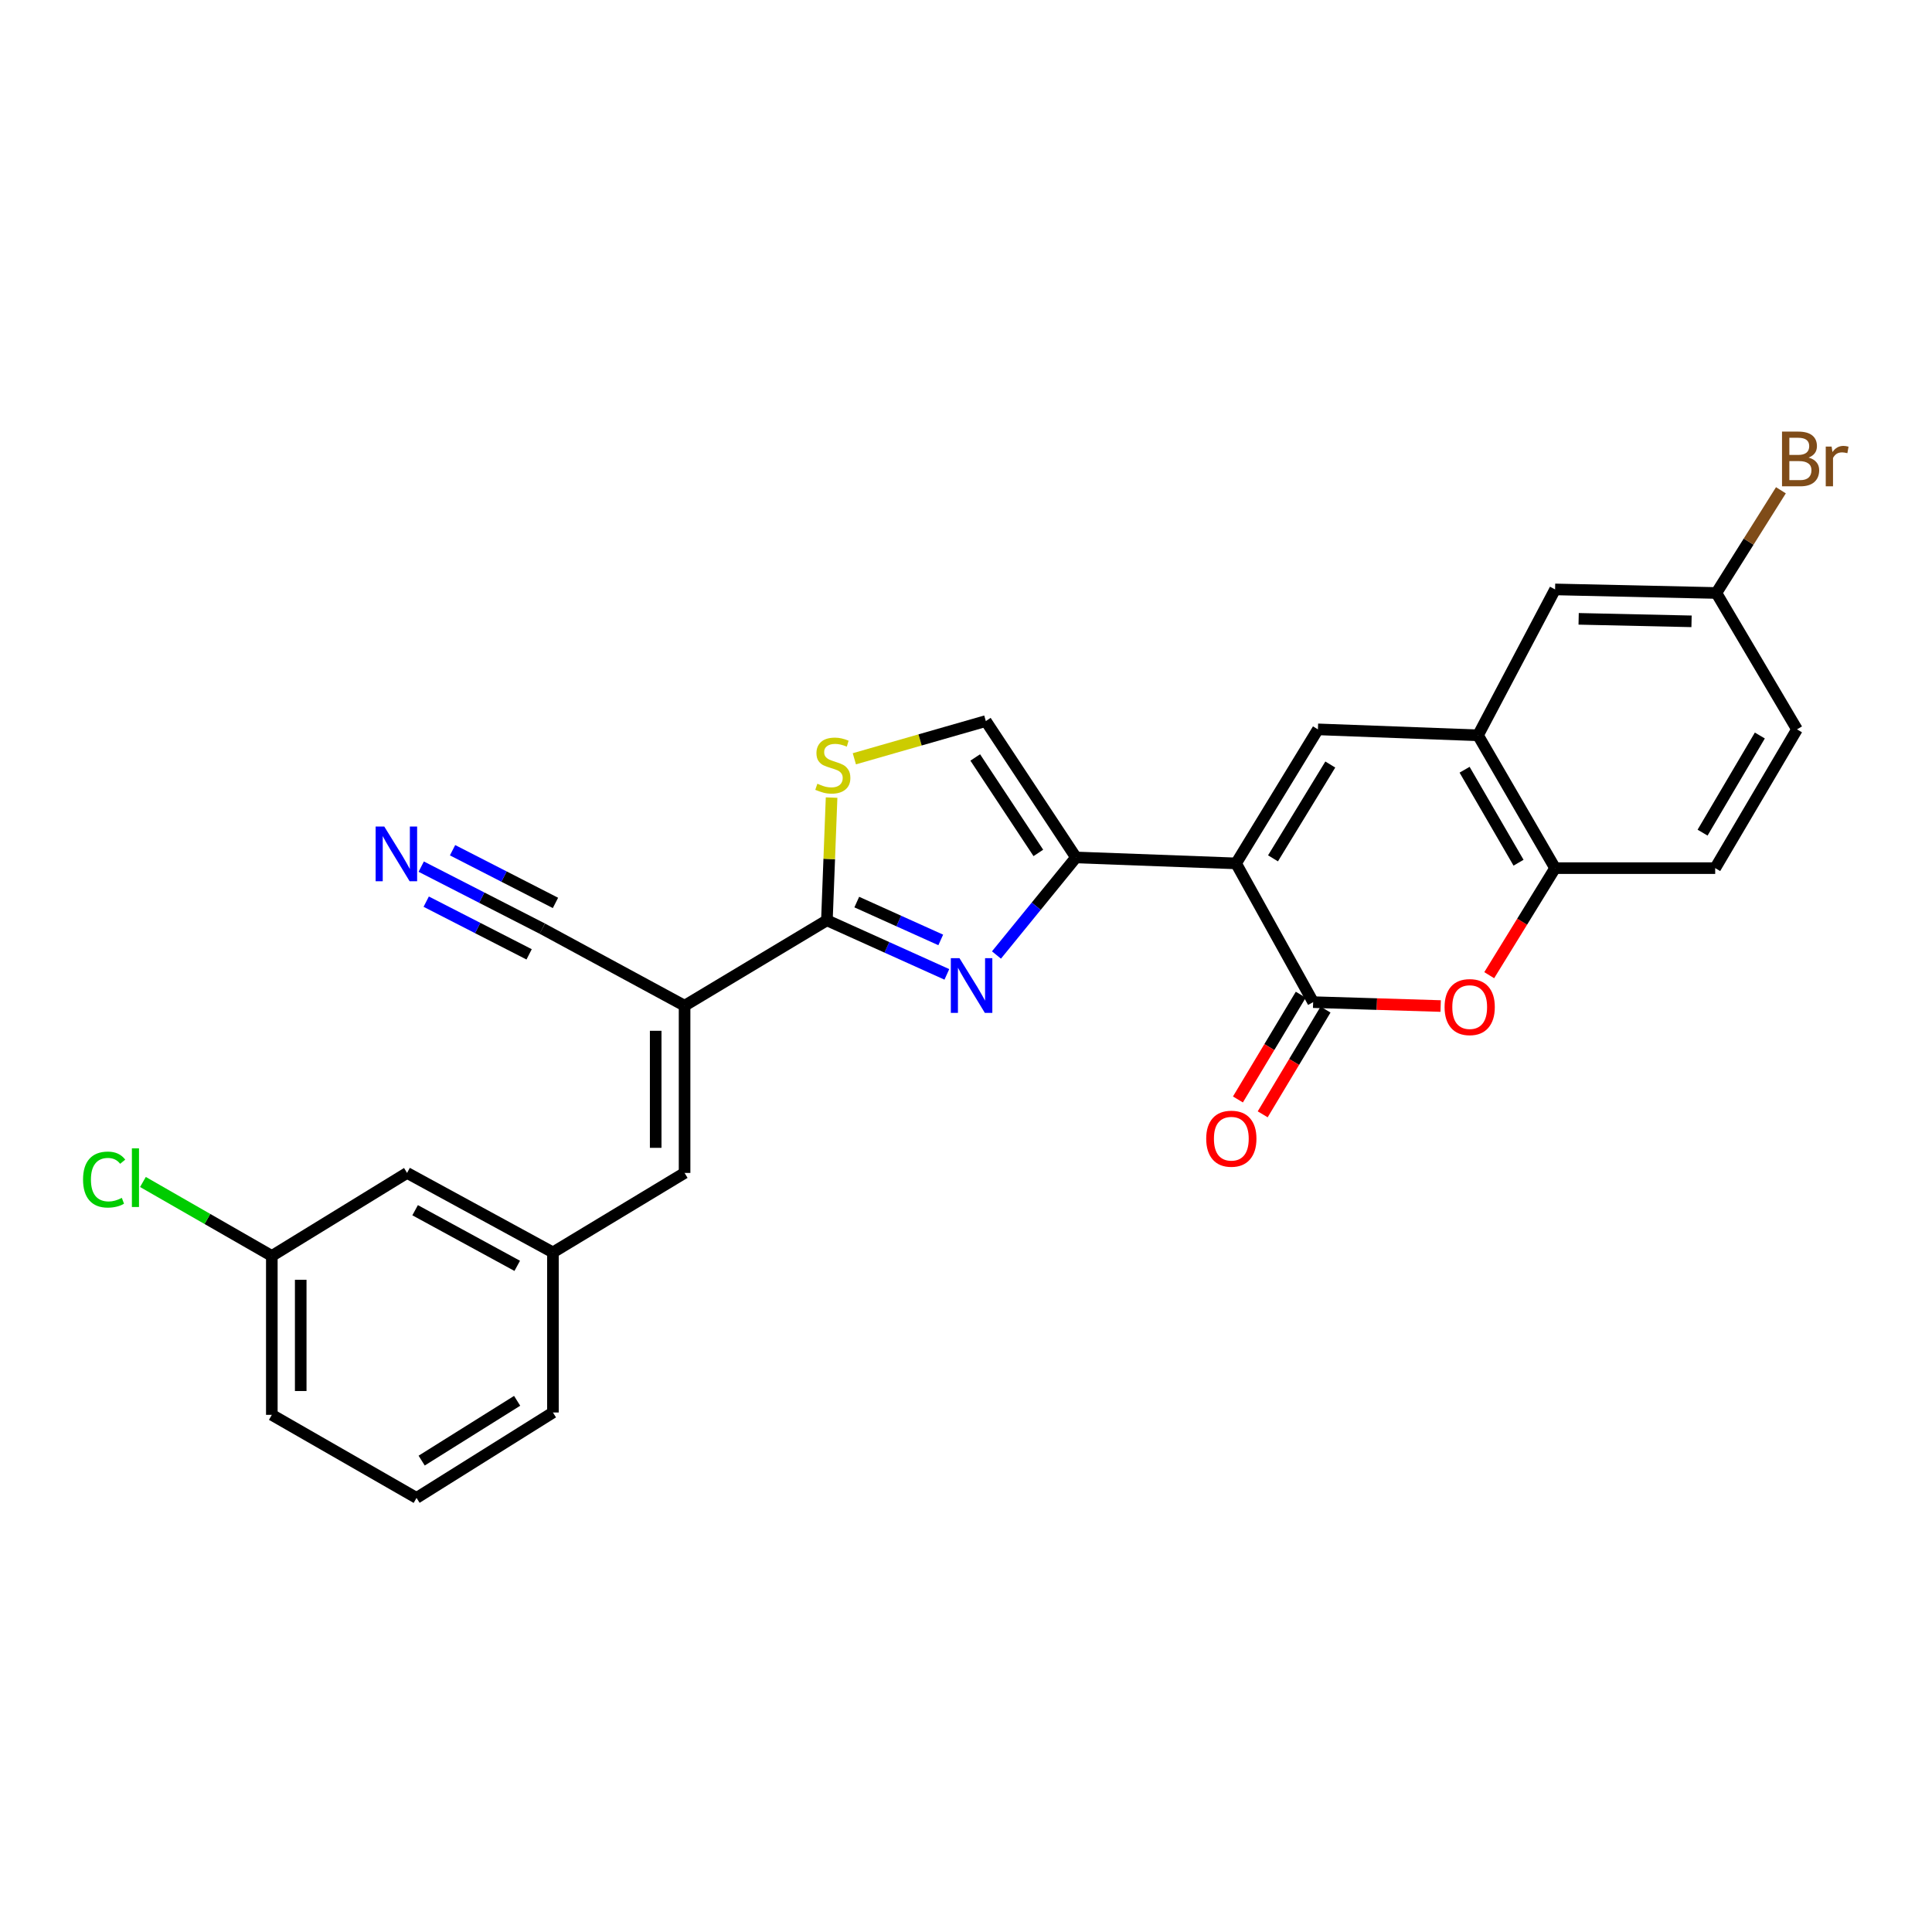 <?xml version='1.0' encoding='iso-8859-1'?>
<svg version='1.1' baseProfile='full'
              xmlns='http://www.w3.org/2000/svg'
                      xmlns:rdkit='http://www.rdkit.org/xml'
                      xmlns:xlink='http://www.w3.org/1999/xlink'
                  xml:space='preserve'
width='1000px' height='1000px' viewBox='0 0 1000 1000'>
<!-- END OF HEADER -->
<rect style='opacity:1.0;fill:#FFFFFF;stroke:none' width='1000' height='1000' x='0' y='0'> </rect>
<path class='bond-0' d='M 639.784,446.887 L 556.921,443.813' style='fill:none;fill-rule:evenodd;stroke:#000000;stroke-width:6px;stroke-linecap:butt;stroke-linejoin:miter;stroke-opacity:1' />
<path class='bond-2' d='M 639.784,446.887 L 679.683,518.707' style='fill:none;fill-rule:evenodd;stroke:#000000;stroke-width:6px;stroke-linecap:butt;stroke-linejoin:miter;stroke-opacity:1' />
<path class='bond-5' d='M 639.784,446.887 L 682.15,377.518' style='fill:none;fill-rule:evenodd;stroke:#000000;stroke-width:6px;stroke-linecap:butt;stroke-linejoin:miter;stroke-opacity:1' />
<path class='bond-5' d='M 658.903,444.277 L 688.559,395.718' style='fill:none;fill-rule:evenodd;stroke:#000000;stroke-width:6px;stroke-linecap:butt;stroke-linejoin:miter;stroke-opacity:1' />
<path class='bond-1' d='M 556.921,443.813 L 536.345,469.06' style='fill:none;fill-rule:evenodd;stroke:#000000;stroke-width:6px;stroke-linecap:butt;stroke-linejoin:miter;stroke-opacity:1' />
<path class='bond-1' d='M 536.345,469.06 L 515.768,494.307' style='fill:none;fill-rule:evenodd;stroke:#0000FF;stroke-width:6px;stroke-linecap:butt;stroke-linejoin:miter;stroke-opacity:1' />
<path class='bond-9' d='M 556.921,443.813 L 510.26,373.222' style='fill:none;fill-rule:evenodd;stroke:#000000;stroke-width:6px;stroke-linecap:butt;stroke-linejoin:miter;stroke-opacity:1' />
<path class='bond-9' d='M 537.446,441.471 L 504.783,392.058' style='fill:none;fill-rule:evenodd;stroke:#000000;stroke-width:6px;stroke-linecap:butt;stroke-linejoin:miter;stroke-opacity:1' />
<path class='bond-3' d='M 490.096,504.341 L 459.05,490.345' style='fill:none;fill-rule:evenodd;stroke:#0000FF;stroke-width:6px;stroke-linecap:butt;stroke-linejoin:miter;stroke-opacity:1' />
<path class='bond-3' d='M 459.05,490.345 L 428.003,476.35' style='fill:none;fill-rule:evenodd;stroke:#000000;stroke-width:6px;stroke-linecap:butt;stroke-linejoin:miter;stroke-opacity:1' />
<path class='bond-3' d='M 486.929,486.508 L 465.196,476.711' style='fill:none;fill-rule:evenodd;stroke:#0000FF;stroke-width:6px;stroke-linecap:butt;stroke-linejoin:miter;stroke-opacity:1' />
<path class='bond-3' d='M 465.196,476.711 L 443.464,466.914' style='fill:none;fill-rule:evenodd;stroke:#000000;stroke-width:6px;stroke-linecap:butt;stroke-linejoin:miter;stroke-opacity:1' />
<path class='bond-6' d='M 679.683,518.707 L 712.683,519.716' style='fill:none;fill-rule:evenodd;stroke:#000000;stroke-width:6px;stroke-linecap:butt;stroke-linejoin:miter;stroke-opacity:1' />
<path class='bond-6' d='M 712.683,519.716 L 745.682,520.724' style='fill:none;fill-rule:evenodd;stroke:#FF0000;stroke-width:6px;stroke-linecap:butt;stroke-linejoin:miter;stroke-opacity:1' />
<path class='bond-14' d='M 673.27,514.861 L 657.008,541.971' style='fill:none;fill-rule:evenodd;stroke:#000000;stroke-width:6px;stroke-linecap:butt;stroke-linejoin:miter;stroke-opacity:1' />
<path class='bond-14' d='M 657.008,541.971 L 640.745,569.082' style='fill:none;fill-rule:evenodd;stroke:#FF0000;stroke-width:6px;stroke-linecap:butt;stroke-linejoin:miter;stroke-opacity:1' />
<path class='bond-14' d='M 686.095,522.554 L 669.833,549.665' style='fill:none;fill-rule:evenodd;stroke:#000000;stroke-width:6px;stroke-linecap:butt;stroke-linejoin:miter;stroke-opacity:1' />
<path class='bond-14' d='M 669.833,549.665 L 653.57,576.775' style='fill:none;fill-rule:evenodd;stroke:#FF0000;stroke-width:6px;stroke-linecap:butt;stroke-linejoin:miter;stroke-opacity:1' />
<path class='bond-4' d='M 428.003,476.35 L 354.338,520.552' style='fill:none;fill-rule:evenodd;stroke:#000000;stroke-width:6px;stroke-linecap:butt;stroke-linejoin:miter;stroke-opacity:1' />
<path class='bond-28' d='M 428.003,476.35 L 429.214,444.59' style='fill:none;fill-rule:evenodd;stroke:#000000;stroke-width:6px;stroke-linecap:butt;stroke-linejoin:miter;stroke-opacity:1' />
<path class='bond-28' d='M 429.214,444.59 L 430.425,412.83' style='fill:none;fill-rule:evenodd;stroke:#CCCC00;stroke-width:6px;stroke-linecap:butt;stroke-linejoin:miter;stroke-opacity:1' />
<path class='bond-10' d='M 354.338,520.552 L 354.338,607.104' style='fill:none;fill-rule:evenodd;stroke:#000000;stroke-width:6px;stroke-linecap:butt;stroke-linejoin:miter;stroke-opacity:1' />
<path class='bond-10' d='M 339.383,533.535 L 339.383,594.121' style='fill:none;fill-rule:evenodd;stroke:#000000;stroke-width:6px;stroke-linecap:butt;stroke-linejoin:miter;stroke-opacity:1' />
<path class='bond-12' d='M 354.338,520.552 L 280.69,480.662' style='fill:none;fill-rule:evenodd;stroke:#000000;stroke-width:6px;stroke-linecap:butt;stroke-linejoin:miter;stroke-opacity:1' />
<path class='bond-8' d='M 682.15,377.518 L 765.021,380.592' style='fill:none;fill-rule:evenodd;stroke:#000000;stroke-width:6px;stroke-linecap:butt;stroke-linejoin:miter;stroke-opacity:1' />
<path class='bond-27' d='M 770.818,504.755 L 787.865,477.051' style='fill:none;fill-rule:evenodd;stroke:#FF0000;stroke-width:6px;stroke-linecap:butt;stroke-linejoin:miter;stroke-opacity:1' />
<path class='bond-27' d='M 787.865,477.051 L 804.911,449.346' style='fill:none;fill-rule:evenodd;stroke:#000000;stroke-width:6px;stroke-linecap:butt;stroke-linejoin:miter;stroke-opacity:1' />
<path class='bond-7' d='M 442.209,392.743 L 476.234,382.982' style='fill:none;fill-rule:evenodd;stroke:#CCCC00;stroke-width:6px;stroke-linecap:butt;stroke-linejoin:miter;stroke-opacity:1' />
<path class='bond-7' d='M 476.234,382.982 L 510.26,373.222' style='fill:none;fill-rule:evenodd;stroke:#000000;stroke-width:6px;stroke-linecap:butt;stroke-linejoin:miter;stroke-opacity:1' />
<path class='bond-11' d='M 765.021,380.592 L 804.911,449.346' style='fill:none;fill-rule:evenodd;stroke:#000000;stroke-width:6px;stroke-linecap:butt;stroke-linejoin:miter;stroke-opacity:1' />
<path class='bond-11' d='M 758.069,398.41 L 785.992,446.538' style='fill:none;fill-rule:evenodd;stroke:#000000;stroke-width:6px;stroke-linecap:butt;stroke-linejoin:miter;stroke-opacity:1' />
<path class='bond-15' d='M 765.021,380.592 L 804.911,305.082' style='fill:none;fill-rule:evenodd;stroke:#000000;stroke-width:6px;stroke-linecap:butt;stroke-linejoin:miter;stroke-opacity:1' />
<path class='bond-16' d='M 354.338,607.104 L 286.199,648.24' style='fill:none;fill-rule:evenodd;stroke:#000000;stroke-width:6px;stroke-linecap:butt;stroke-linejoin:miter;stroke-opacity:1' />
<path class='bond-17' d='M 804.911,449.346 L 887.782,449.346' style='fill:none;fill-rule:evenodd;stroke:#000000;stroke-width:6px;stroke-linecap:butt;stroke-linejoin:miter;stroke-opacity:1' />
<path class='bond-13' d='M 280.69,480.662 L 249.358,464.617' style='fill:none;fill-rule:evenodd;stroke:#000000;stroke-width:6px;stroke-linecap:butt;stroke-linejoin:miter;stroke-opacity:1' />
<path class='bond-13' d='M 249.358,464.617 L 218.025,448.571' style='fill:none;fill-rule:evenodd;stroke:#0000FF;stroke-width:6px;stroke-linecap:butt;stroke-linejoin:miter;stroke-opacity:1' />
<path class='bond-13' d='M 287.507,467.35 L 260.874,453.712' style='fill:none;fill-rule:evenodd;stroke:#000000;stroke-width:6px;stroke-linecap:butt;stroke-linejoin:miter;stroke-opacity:1' />
<path class='bond-13' d='M 260.874,453.712 L 234.242,440.073' style='fill:none;fill-rule:evenodd;stroke:#0000FF;stroke-width:6px;stroke-linecap:butt;stroke-linejoin:miter;stroke-opacity:1' />
<path class='bond-13' d='M 273.873,493.974 L 247.241,480.335' style='fill:none;fill-rule:evenodd;stroke:#000000;stroke-width:6px;stroke-linecap:butt;stroke-linejoin:miter;stroke-opacity:1' />
<path class='bond-13' d='M 247.241,480.335 L 220.608,466.696' style='fill:none;fill-rule:evenodd;stroke:#0000FF;stroke-width:6px;stroke-linecap:butt;stroke-linejoin:miter;stroke-opacity:1' />
<path class='bond-18' d='M 804.911,305.082 L 888.389,306.927' style='fill:none;fill-rule:evenodd;stroke:#000000;stroke-width:6px;stroke-linecap:butt;stroke-linejoin:miter;stroke-opacity:1' />
<path class='bond-18' d='M 817.103,320.311 L 875.537,321.602' style='fill:none;fill-rule:evenodd;stroke:#000000;stroke-width:6px;stroke-linecap:butt;stroke-linejoin:miter;stroke-opacity:1' />
<path class='bond-19' d='M 286.199,648.24 L 210.697,607.104' style='fill:none;fill-rule:evenodd;stroke:#000000;stroke-width:6px;stroke-linecap:butt;stroke-linejoin:miter;stroke-opacity:1' />
<path class='bond-19' d='M 267.718,655.203 L 214.867,626.407' style='fill:none;fill-rule:evenodd;stroke:#000000;stroke-width:6px;stroke-linecap:butt;stroke-linejoin:miter;stroke-opacity:1' />
<path class='bond-25' d='M 286.199,648.24 L 286.199,731.103' style='fill:none;fill-rule:evenodd;stroke:#000000;stroke-width:6px;stroke-linecap:butt;stroke-linejoin:miter;stroke-opacity:1' />
<path class='bond-29' d='M 887.782,449.346 L 930.124,377.518' style='fill:none;fill-rule:evenodd;stroke:#000000;stroke-width:6px;stroke-linecap:butt;stroke-linejoin:miter;stroke-opacity:1' />
<path class='bond-29' d='M 881.25,430.977 L 910.889,380.697' style='fill:none;fill-rule:evenodd;stroke:#000000;stroke-width:6px;stroke-linecap:butt;stroke-linejoin:miter;stroke-opacity:1' />
<path class='bond-21' d='M 888.389,306.927 L 930.124,377.518' style='fill:none;fill-rule:evenodd;stroke:#000000;stroke-width:6px;stroke-linecap:butt;stroke-linejoin:miter;stroke-opacity:1' />
<path class='bond-22' d='M 888.389,306.927 L 905.094,280.346' style='fill:none;fill-rule:evenodd;stroke:#000000;stroke-width:6px;stroke-linecap:butt;stroke-linejoin:miter;stroke-opacity:1' />
<path class='bond-22' d='M 905.094,280.346 L 921.799,253.766' style='fill:none;fill-rule:evenodd;stroke:#7F4C19;stroke-width:6px;stroke-linecap:butt;stroke-linejoin:miter;stroke-opacity:1' />
<path class='bond-20' d='M 210.697,607.104 L 140.697,650.076' style='fill:none;fill-rule:evenodd;stroke:#000000;stroke-width:6px;stroke-linecap:butt;stroke-linejoin:miter;stroke-opacity:1' />
<path class='bond-23' d='M 140.697,650.076 L 107.339,630.932' style='fill:none;fill-rule:evenodd;stroke:#000000;stroke-width:6px;stroke-linecap:butt;stroke-linejoin:miter;stroke-opacity:1' />
<path class='bond-23' d='M 107.339,630.932 L 73.981,611.787' style='fill:none;fill-rule:evenodd;stroke:#00CC00;stroke-width:6px;stroke-linecap:butt;stroke-linejoin:miter;stroke-opacity:1' />
<path class='bond-30' d='M 140.697,650.076 L 140.697,732.324' style='fill:none;fill-rule:evenodd;stroke:#000000;stroke-width:6px;stroke-linecap:butt;stroke-linejoin:miter;stroke-opacity:1' />
<path class='bond-30' d='M 155.652,662.414 L 155.652,719.987' style='fill:none;fill-rule:evenodd;stroke:#000000;stroke-width:6px;stroke-linecap:butt;stroke-linejoin:miter;stroke-opacity:1' />
<path class='bond-24' d='M 215.6,775.314 L 286.199,731.103' style='fill:none;fill-rule:evenodd;stroke:#000000;stroke-width:6px;stroke-linecap:butt;stroke-linejoin:miter;stroke-opacity:1' />
<path class='bond-24' d='M 218.252,756.007 L 267.671,725.059' style='fill:none;fill-rule:evenodd;stroke:#000000;stroke-width:6px;stroke-linecap:butt;stroke-linejoin:miter;stroke-opacity:1' />
<path class='bond-26' d='M 215.6,775.314 L 140.697,732.324' style='fill:none;fill-rule:evenodd;stroke:#000000;stroke-width:6px;stroke-linecap:butt;stroke-linejoin:miter;stroke-opacity:1' />
<path  class='atom-2' d='M 496.63 495.948
L 505.91 510.948
Q 506.83 512.428, 508.31 515.108
Q 509.79 517.788, 509.87 517.948
L 509.87 495.948
L 513.63 495.948
L 513.63 524.268
L 509.75 524.268
L 499.79 507.868
Q 498.63 505.948, 497.39 503.748
Q 496.19 501.548, 495.83 500.868
L 495.83 524.268
L 492.15 524.268
L 492.15 495.948
L 496.63 495.948
' fill='#0000FF'/>
<path  class='atom-7' d='M 747.709 521.263
Q 747.709 514.463, 751.069 510.663
Q 754.429 506.863, 760.709 506.863
Q 766.989 506.863, 770.349 510.663
Q 773.709 514.463, 773.709 521.263
Q 773.709 528.143, 770.309 532.063
Q 766.909 535.943, 760.709 535.943
Q 754.469 535.943, 751.069 532.063
Q 747.709 528.183, 747.709 521.263
M 760.709 532.743
Q 765.029 532.743, 767.349 529.863
Q 769.709 526.943, 769.709 521.263
Q 769.709 515.703, 767.349 512.903
Q 765.029 510.063, 760.709 510.063
Q 756.389 510.063, 754.029 512.863
Q 751.709 515.663, 751.709 521.263
Q 751.709 526.983, 754.029 529.863
Q 756.389 532.743, 760.709 532.743
' fill='#FF0000'/>
<path  class='atom-8' d='M 423.069 405.658
Q 423.389 405.778, 424.709 406.338
Q 426.029 406.898, 427.469 407.258
Q 428.949 407.578, 430.389 407.578
Q 433.069 407.578, 434.629 406.298
Q 436.189 404.978, 436.189 402.698
Q 436.189 401.138, 435.389 400.178
Q 434.629 399.218, 433.429 398.698
Q 432.229 398.178, 430.229 397.578
Q 427.709 396.818, 426.189 396.098
Q 424.709 395.378, 423.629 393.858
Q 422.589 392.338, 422.589 389.778
Q 422.589 386.218, 424.989 384.018
Q 427.429 381.818, 432.229 381.818
Q 435.509 381.818, 439.229 383.378
L 438.309 386.458
Q 434.909 385.058, 432.349 385.058
Q 429.589 385.058, 428.069 386.218
Q 426.549 387.338, 426.589 389.298
Q 426.589 390.818, 427.349 391.738
Q 428.149 392.658, 429.269 393.178
Q 430.429 393.698, 432.349 394.298
Q 434.909 395.098, 436.429 395.898
Q 437.949 396.698, 439.029 398.338
Q 440.149 399.938, 440.149 402.698
Q 440.149 406.618, 437.509 408.738
Q 434.909 410.818, 430.549 410.818
Q 428.029 410.818, 426.109 410.258
Q 424.229 409.738, 421.989 408.818
L 423.069 405.658
' fill='#CCCC00'/>
<path  class='atom-14' d='M 198.904 427.825
L 208.184 442.825
Q 209.104 444.305, 210.584 446.985
Q 212.064 449.665, 212.144 449.825
L 212.144 427.825
L 215.904 427.825
L 215.904 456.145
L 212.024 456.145
L 202.064 439.745
Q 200.904 437.825, 199.664 435.625
Q 198.464 433.425, 198.104 432.745
L 198.104 456.145
L 194.424 456.145
L 194.424 427.825
L 198.904 427.825
' fill='#0000FF'/>
<path  class='atom-15' d='M 624.333 589.387
Q 624.333 582.587, 627.693 578.787
Q 631.053 574.987, 637.333 574.987
Q 643.613 574.987, 646.973 578.787
Q 650.333 582.587, 650.333 589.387
Q 650.333 596.267, 646.933 600.187
Q 643.533 604.067, 637.333 604.067
Q 631.093 604.067, 627.693 600.187
Q 624.333 596.307, 624.333 589.387
M 637.333 600.867
Q 641.653 600.867, 643.973 597.987
Q 646.333 595.067, 646.333 589.387
Q 646.333 583.827, 643.973 581.027
Q 641.653 578.187, 637.333 578.187
Q 633.013 578.187, 630.653 580.987
Q 628.333 583.787, 628.333 589.387
Q 628.333 595.107, 630.653 597.987
Q 633.013 600.867, 637.333 600.867
' fill='#FF0000'/>
<path  class='atom-23' d='M 936.125 236.837
Q 938.845 237.597, 940.205 239.277
Q 941.605 240.917, 941.605 243.357
Q 941.605 247.277, 939.085 249.517
Q 936.605 251.717, 931.885 251.717
L 922.365 251.717
L 922.365 223.397
L 930.725 223.397
Q 935.565 223.397, 938.005 225.357
Q 940.445 227.317, 940.445 230.917
Q 940.445 235.197, 936.125 236.837
M 926.165 226.597
L 926.165 235.477
L 930.725 235.477
Q 933.525 235.477, 934.965 234.357
Q 936.445 233.197, 936.445 230.917
Q 936.445 226.597, 930.725 226.597
L 926.165 226.597
M 931.885 248.517
Q 934.645 248.517, 936.125 247.197
Q 937.605 245.877, 937.605 243.357
Q 937.605 241.037, 935.965 239.877
Q 934.365 238.677, 931.285 238.677
L 926.165 238.677
L 926.165 248.517
L 931.885 248.517
' fill='#7F4C19'/>
<path  class='atom-23' d='M 948.045 231.157
L 948.485 233.997
Q 950.645 230.797, 954.165 230.797
Q 955.285 230.797, 956.805 231.197
L 956.205 234.557
Q 954.485 234.157, 953.525 234.157
Q 951.845 234.157, 950.725 234.837
Q 949.645 235.477, 948.765 237.037
L 948.765 251.717
L 945.005 251.717
L 945.005 231.157
L 948.045 231.157
' fill='#7F4C19'/>
<path  class='atom-24' d='M 42.986 610.543
Q 42.986 603.503, 46.266 599.823
Q 49.586 596.103, 55.866 596.103
Q 61.706 596.103, 64.826 600.223
L 62.186 602.383
Q 59.906 599.383, 55.866 599.383
Q 51.586 599.383, 49.306 602.263
Q 47.066 605.103, 47.066 610.543
Q 47.066 616.143, 49.386 619.023
Q 51.746 621.903, 56.306 621.903
Q 59.426 621.903, 63.066 620.023
L 64.186 623.023
Q 62.706 623.983, 60.466 624.543
Q 58.226 625.103, 55.746 625.103
Q 49.586 625.103, 46.266 621.343
Q 42.986 617.583, 42.986 610.543
' fill='#00CC00'/>
<path  class='atom-24' d='M 68.266 594.383
L 71.946 594.383
L 71.946 624.743
L 68.266 624.743
L 68.266 594.383
' fill='#00CC00'/>
</svg>
